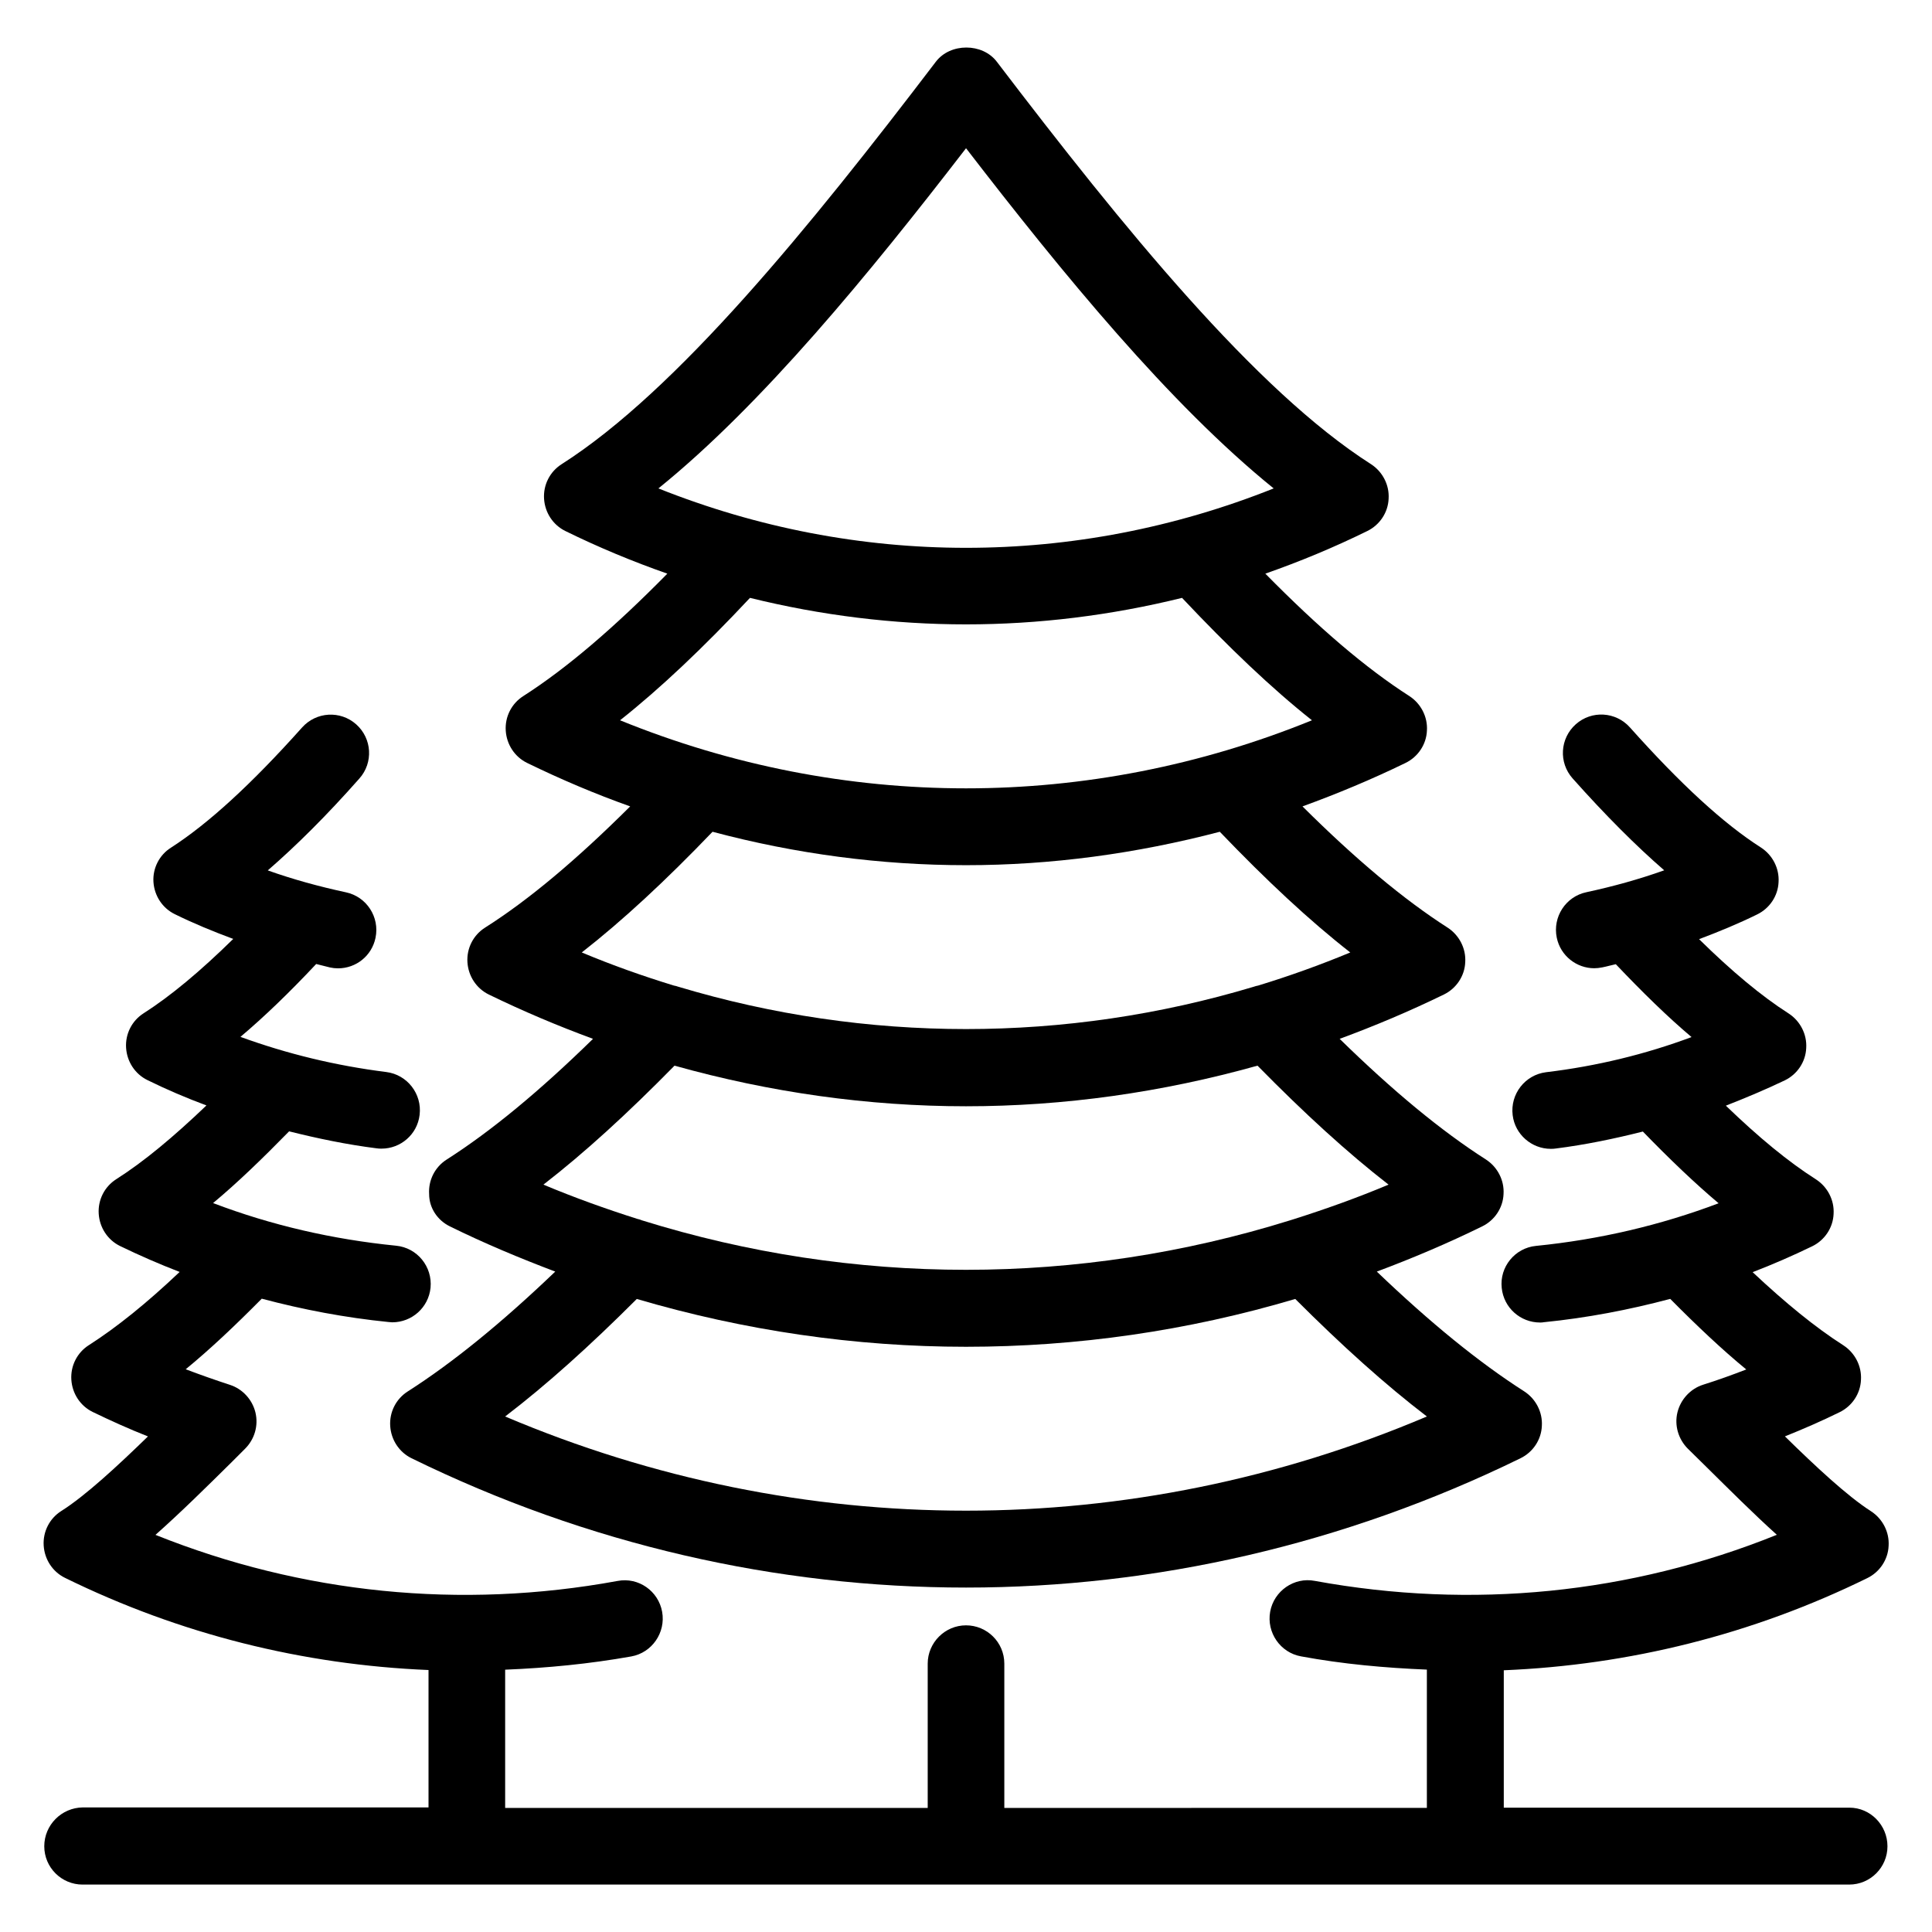 <?xml version="1.0" encoding="UTF-8"?>
<!-- Uploaded to: ICON Repo, www.svgrepo.com, Generator: ICON Repo Mixer Tools -->
<svg fill="#000000" width="800px" height="800px" version="1.1" viewBox="144 144 512 512" xmlns="http://www.w3.org/2000/svg">
 <g>
  <path d="m263.21 469c9.16 4.504 18.473 8.398 27.938 11.984-14.121 13.512-27.023 24.047-39.082 31.754-3.129 1.984-4.887 5.496-4.656 9.16 0.23 3.664 2.367 6.945 5.648 8.551 46.719 22.902 96.867 34.273 146.95 34.273 50.074 0 100.3-11.449 146.95-34.273 3.281-1.602 5.496-4.887 5.648-8.551 0.23-3.664-1.602-7.176-4.656-9.16-12.062-7.711-24.961-18.242-39.082-31.754 9.391-3.512 18.777-7.481 27.938-11.984 3.281-1.602 5.496-4.887 5.648-8.551 0.23-3.664-1.602-7.176-4.656-9.16-11.832-7.559-24.656-18.168-38.777-31.984 9.312-3.434 18.551-7.328 27.633-11.754 3.281-1.602 5.496-4.887 5.648-8.551 0.23-3.664-1.602-7.176-4.656-9.16-11.68-7.481-24.426-18.168-38.473-32.137 9.238-3.359 18.398-7.176 27.328-11.527 3.281-1.602 5.496-4.887 5.648-8.551 0.23-3.664-1.602-7.176-4.656-9.16-11.449-7.328-24.047-18.09-38.168-32.441 9.16-3.207 18.168-6.945 27.023-11.297 3.281-1.602 5.496-4.887 5.648-8.551 0.23-3.664-1.602-7.176-4.656-9.16-30.535-19.465-65.723-62.746-99.16-106.64-3.816-5.039-12.367-5.039-16.184 0-33.434 43.891-68.625 87.176-99.16 106.64-3.129 1.984-4.887 5.496-4.656 9.16 0.23 3.664 2.367 6.945 5.648 8.551 8.855 4.352 17.863 8.09 27.023 11.297-14.121 14.352-26.719 25.113-38.168 32.441-3.129 1.984-4.887 5.496-4.656 9.16 0.23 3.664 2.367 6.945 5.648 8.551 8.93 4.352 18.09 8.246 27.328 11.527-14.121 14.047-26.793 24.734-38.473 32.137-3.129 1.984-4.887 5.496-4.656 9.16 0.23 3.664 2.367 6.945 5.648 8.551 9.082 4.426 18.32 8.32 27.633 11.754-14.121 13.816-26.945 24.426-38.777 31.984-3.129 1.984-4.887 5.496-4.656 9.16 0 3.668 2.215 6.949 5.496 8.551zm258.93 50.383c-78.473 33.281-165.8 33.281-244.27 0 10.992-8.398 22.52-18.777 34.887-31.145 28.551 8.398 57.938 12.672 87.25 12.672s58.703-4.199 87.25-12.672c12.367 12.367 23.891 22.746 34.883 31.145zm-122.13-336.1c25.648 33.281 54.047 67.938 81.527 90.152-52.594 20.992-110.46 20.992-163.05 0 27.477-22.215 55.875-56.871 81.523-90.152zm-57.254 119.16c18.855 4.656 38.09 7.023 57.25 7.023s38.395-2.367 57.25-7.023c12.367 13.129 23.738 23.969 34.426 32.441-59.082 24.047-124.27 24.047-183.36 0 10.613-8.395 22.066-19.234 34.43-32.441zm-9.922 61.984c22.062 5.879 44.656 8.855 67.176 8.855 22.594 0 45.113-3.055 67.25-8.855 12.367 12.902 23.816 23.586 34.578 31.984-8.09 3.359-16.184 6.258-24.426 8.777-0.383 0.078-0.762 0.152-1.145 0.305-49.848 14.961-102.67 14.961-152.52 0-0.383-0.152-0.762-0.23-1.145-0.305-8.246-2.519-16.41-5.418-24.426-8.777 10.758-8.395 22.285-19.082 34.652-31.984zm-10.078 61.984c25.344 7.098 51.297 10.762 77.25 10.762s51.906-3.664 77.25-10.762c12.367 12.594 23.895 23.129 34.73 31.527-8.168 3.434-16.488 6.414-24.887 9.082-0.383 0.152-0.84 0.23-1.223 0.383-56.105 17.48-115.65 17.48-171.75 0-0.383-0.152-0.762-0.305-1.223-0.383-8.398-2.672-16.719-5.648-24.887-9.082 10.852-8.398 22.379-18.934 34.742-31.527z"/>
  <path d="m634.12 623.05h-91.602v-36.41c33.207-1.375 65.875-9.465 96.336-24.426 3.281-1.602 5.496-4.887 5.648-8.551 0.23-3.664-1.602-7.176-4.656-9.16-6.336-4.047-14.887-12.062-22.824-19.848 4.961-1.984 9.848-4.121 14.504-6.414 3.281-1.602 5.496-4.887 5.648-8.551 0.23-3.664-1.602-7.176-4.656-9.16-7.406-4.734-15.344-11.223-24.047-19.391 5.344-2.062 10.609-4.352 15.801-6.871 3.281-1.602 5.496-4.887 5.648-8.551 0.23-3.664-1.602-7.176-4.656-9.16-7.328-4.656-15.191-11.145-23.895-19.543 5.266-2.062 10.535-4.273 15.648-6.719 3.281-1.602 5.496-4.887 5.648-8.551 0.23-3.664-1.602-7.176-4.656-9.16-7.176-4.582-15.039-11.145-23.738-19.695 5.266-1.984 10.457-4.121 15.418-6.566 3.281-1.602 5.496-4.887 5.648-8.551 0.23-3.664-1.602-7.176-4.656-9.16-9.922-6.336-21.297-16.793-34.73-31.832-3.742-4.199-10.152-4.582-14.352-0.84-4.199 3.742-4.582 10.152-0.84 14.352 8.703 9.77 16.793 17.863 24.273 24.352-6.641 2.367-13.512 4.273-20.609 5.801-5.496 1.145-9.008 6.566-7.863 12.062 0.992 4.809 5.266 8.09 9.922 8.09 0.688 0 1.375-0.078 2.137-0.23 1.223-0.23 2.441-0.609 3.586-0.84 7.098 7.481 13.742 13.969 20.074 19.312-12.289 4.582-25.191 7.711-38.551 9.312-5.574 0.688-9.543 5.801-8.855 11.375 0.609 5.113 5.039 8.93 10.078 8.93 0.457 0 0.84 0 1.297-0.078 7.863-0.992 15.574-2.594 23.129-4.504 7.023 7.25 13.816 13.742 20.074 19.008-15.344 5.801-31.602 9.617-48.395 11.297-5.574 0.535-9.695 5.574-9.082 11.145 0.535 5.266 4.961 9.16 10.152 9.16 0.305 0 0.688 0 0.992-0.078 11.449-1.145 22.594-3.281 33.512-6.184 7.023 7.098 13.816 13.512 20.152 18.703-3.742 1.449-7.559 2.824-11.449 4.047-3.359 1.07-5.953 3.894-6.793 7.328-0.84 3.434 0.23 7.098 2.75 9.617l5.039 4.961c5.953 5.879 12.367 12.289 18.551 17.863-38.777 15.648-80.762 19.848-122.44 12.215-5.496-1.07-10.84 2.672-11.832 8.168-0.992 5.496 2.672 10.84 8.168 11.832 11.145 2.062 22.289 3.055 33.359 3.512v36.641l-111.98 0.02v-38.242c0-5.648-4.582-10.152-10.152-10.152-5.574 0-10.152 4.582-10.152 10.152v38.242h-111.98v-36.641c11.145-0.457 22.289-1.527 33.434-3.512 5.496-0.992 9.16-6.336 8.168-11.832-0.992-5.496-6.258-9.238-11.832-8.168-41.602 7.633-83.586 3.359-122.44-12.215 6.719-5.953 13.742-12.902 20.23-19.312l3.512-3.512c2.519-2.519 3.586-6.106 2.75-9.617-0.84-3.434-3.434-6.258-6.793-7.328-3.973-1.297-7.867-2.672-11.684-4.121 6.336-5.191 13.055-11.527 20.152-18.703 10.914 2.902 22.137 5.039 33.586 6.184 0.305 0 0.688 0.078 0.992 0.078 5.191 0 9.617-3.894 10.152-9.16 0.535-5.574-3.512-10.609-9.16-11.145-16.793-1.68-33.055-5.418-48.473-11.297 6.336-5.266 13.055-11.754 20.152-19.008 7.633 1.91 15.344 3.512 23.207 4.504 0.457 0.078 0.84 0.078 1.297 0.078 5.039 0 9.465-3.742 10.078-8.93 0.688-5.574-3.281-10.688-8.855-11.375-13.359-1.68-26.258-4.809-38.625-9.312 6.336-5.344 12.977-11.754 20.074-19.312 1.223 0.305 2.441 0.609 3.664 0.918 0.688 0.152 1.375 0.23 2.137 0.23 4.734 0 8.93-3.281 9.922-8.09 1.145-5.496-2.367-10.914-7.863-12.062-7.098-1.527-14.047-3.434-20.688-5.801 7.481-6.488 15.574-14.504 24.273-24.352 3.742-4.199 3.359-10.609-0.84-14.352-4.199-3.742-10.609-3.359-14.352 0.84-13.512 15.113-24.887 25.496-34.73 31.832-3.047 1.902-4.879 5.41-4.652 9.074 0.23 3.664 2.367 6.945 5.648 8.551 4.961 2.441 10.152 4.582 15.496 6.566-8.703 8.551-16.566 15.113-23.738 19.695-3.129 1.984-4.887 5.496-4.656 9.16 0.23 3.664 2.367 6.945 5.648 8.551 5.113 2.519 10.305 4.734 15.648 6.719-8.703 8.32-16.566 14.887-23.895 19.543-3.129 1.984-4.887 5.496-4.656 9.16 0.23 3.664 2.367 6.945 5.648 8.551 5.191 2.519 10.457 4.809 15.801 6.871-8.703 8.246-16.641 14.656-24.047 19.391-3.129 1.984-4.887 5.496-4.656 9.16 0.23 3.664 2.367 6.945 5.648 8.551 4.734 2.289 9.617 4.504 14.656 6.488-8.09 7.863-16.566 15.727-22.977 19.77-3.129 1.984-4.887 5.496-4.656 9.16 0.23 3.664 2.367 6.945 5.648 8.551 30.457 14.961 63.129 23.055 96.336 24.426v36.41h-91.602c-5.644 0.066-10.227 4.648-10.227 10.297 0 5.648 4.582 10.152 10.152 10.152h468.16c5.648 0 10.152-4.582 10.152-10.152 0.004-5.57-4.5-10.23-10.074-10.23z"/>
 </g>
</svg>